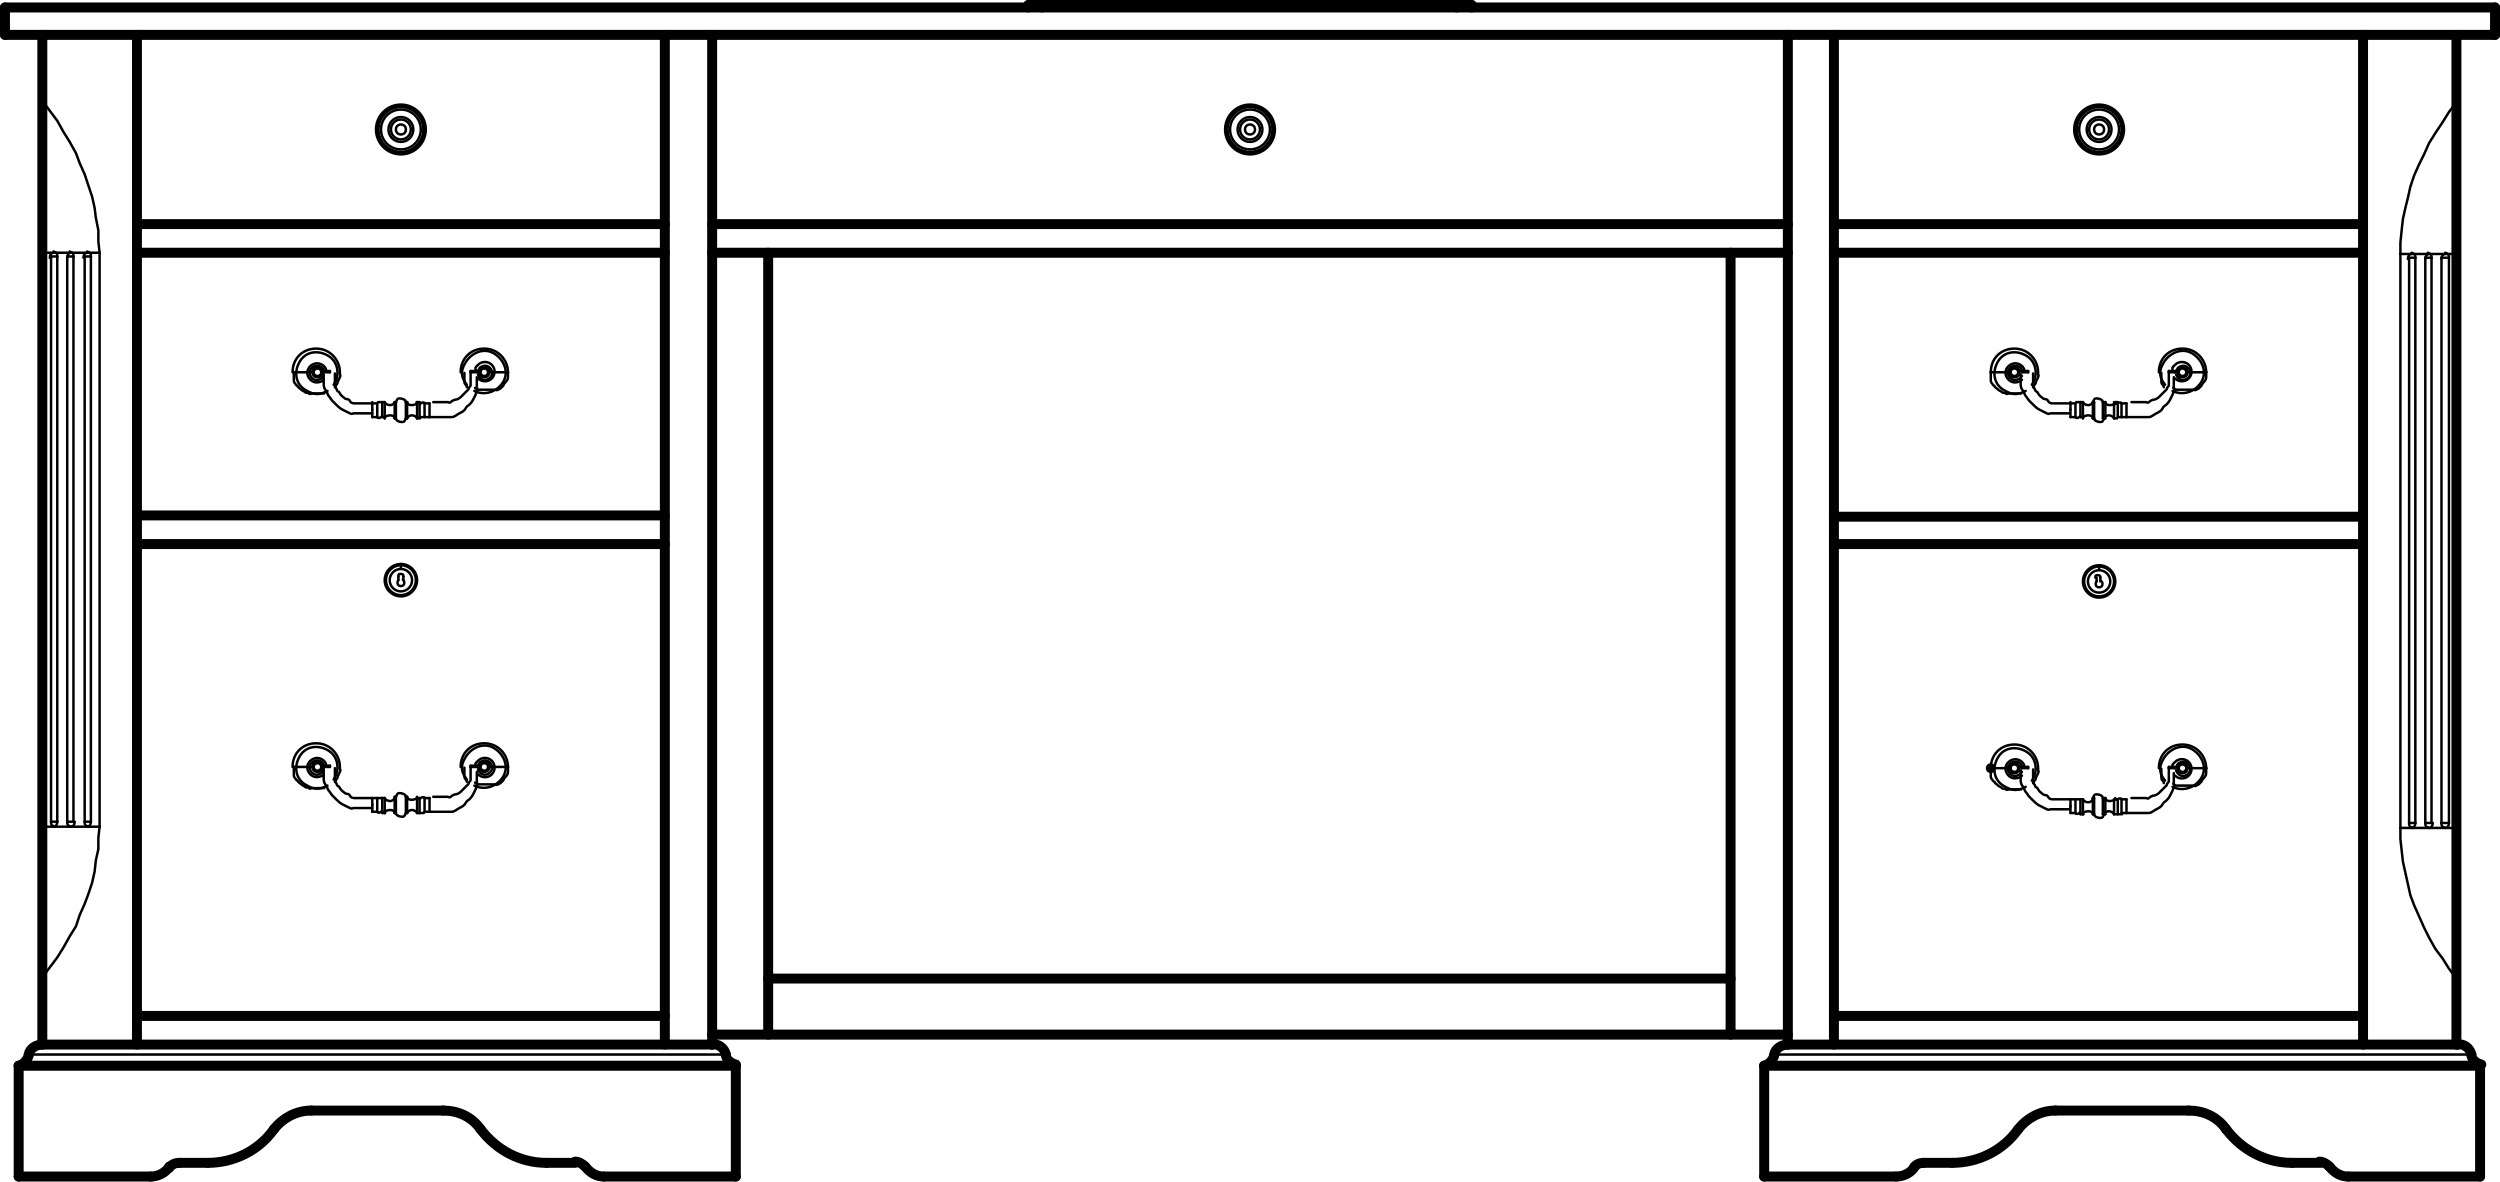 <?xml version="1.0" encoding="UTF-8"?>
<svg id="_x30_" xmlns="http://www.w3.org/2000/svg" version="1.1" viewBox="0 0 200.8 94.9">
  <!-- Generator: Adobe Illustrator 29.7.1, SVG Export Plug-In . SVG Version: 2.1.1 Build 8)  -->
  <defs>
    <style>
      .st0 {
        stroke-width: .8px;
      }

      .st0, .st1 {
        stroke-linecap: round;
        stroke-linejoin: round;
      }

      .st0, .st1, .st2 {
        fill: none;
        stroke: #000;
      }

      .st1, .st2 {
        stroke-width: .2px;
      }

      .st2 {
        stroke-miterlimit: 10;
      }
    </style>
  </defs>
  <g id="SPLINE">
    <path class="st1" d="M29.9,64.1c-.2,0-.3,0-.5,0s-.3,0-.4,0-.2,0-.3,0-.2,0-.2,0c-.1,0-.3,0-.4-.2s-.3-.1-.4-.2-.3-.2-.4-.4-.1-.1-.2-.2,0-.1-.1-.2,0-.1-.1-.2,0-.1,0-.2,0-.1,0-.2,0-.2,0-.3,0-.2,0-.3"/>
  </g>
  <g id="SPLINE1" data-name="SPLINE">
    <path class="st1" d="M26,61.8c0,0,0,.2,0,.3s0,.2,0,.3,0,.2,0,.2c0,.2.1.4.2.5s.1.3.2.4.2.3.3.4.2.2.3.3.3.3.5.4.4.2.6.3.2,0,.3,0,.3,0,.4,0,.3,0,.5,0,.4,0,.6,0"/>
  </g>
  <g id="SPLINE2" data-name="SPLINE">
    <path class="st1" d="M34.5,65.2c.2,0,.4,0,.6,0s.3,0,.5,0,.3,0,.4,0,.2,0,.3,0c.2,0,.4-.2.6-.3s.4-.2.5-.4.2-.2.3-.3.2-.2.3-.4.1-.2.2-.4,0-.2.1-.3,0-.2,0-.3,0-.2,0-.2,0-.2,0-.3,0-.2,0-.3"/>
  </g>
  <g id="SPLINE3" data-name="SPLINE">
    <path class="st1" d="M37.8,61.6c0,.1,0,.2,0,.3s0,.2,0,.3,0,.1,0,.2,0,.1,0,.2,0,.1-.1.2,0,.1-.1.2-.1.1-.2.2c-.1.1-.3.3-.4.4s-.3.2-.4.2-.3.1-.4.2-.2,0-.2,0-.2,0-.3,0-.3,0-.4,0-.3,0-.5,0"/>
  </g>
  <g id="SPLINE4" data-name="SPLINE">
    <path class="st1" d="M29.9,32.4c-.2,0-.3,0-.5,0s-.3,0-.4,0-.2,0-.3,0-.2,0-.2,0c-.1,0-.3,0-.4-.2s-.3-.1-.4-.2-.3-.2-.4-.4-.1-.1-.2-.2,0-.1-.1-.2,0-.1-.1-.2,0-.1,0-.2,0-.1,0-.2,0-.2,0-.3,0-.2,0-.3"/>
  </g>
  <g id="SPLINE5" data-name="SPLINE">
    <path class="st1" d="M26,30.1c0,0,0,.2,0,.3s0,.2,0,.3,0,.2,0,.2c0,.2.1.4.2.5s.1.3.2.4.2.3.3.4.2.2.3.3.3.3.5.4.4.2.6.3.2,0,.3,0,.3,0,.4,0,.3,0,.5,0,.4,0,.6,0"/>
  </g>
  <g id="SPLINE6" data-name="SPLINE">
    <path class="st1" d="M34.5,33.5c.2,0,.4,0,.6,0s.3,0,.5,0,.3,0,.4,0,.2,0,.3,0c.2,0,.4-.2.6-.3s.4-.2.5-.4.2-.2.3-.3.2-.2.3-.4.1-.2.2-.4,0-.2.1-.3,0-.2,0-.3,0-.2,0-.2,0-.2,0-.3,0-.2,0-.3"/>
  </g>
  <g id="SPLINE7" data-name="SPLINE">
    <path class="st1" d="M37.8,29.9c0,.1,0,.2,0,.3s0,.2,0,.3,0,.1,0,.2,0,.1,0,.2,0,.1-.1.2,0,.1-.1.2-.1.1-.2.2c-.1.1-.3.3-.4.4s-.3.2-.4.2-.3.1-.4.2-.2,0-.2,0-.2,0-.3,0-.3,0-.4,0-.3,0-.5,0"/>
  </g>
  <g id="SPLINE8" data-name="SPLINE">
    <path class="st1" d="M166.3,32.4c-.2,0-.3,0-.5,0s-.3,0-.4,0-.2,0-.3,0-.2,0-.2,0c-.1,0-.3,0-.4-.2s-.3-.1-.4-.2-.3-.2-.4-.4-.1-.1-.2-.2,0-.1-.1-.2,0-.1-.1-.2,0-.1,0-.2,0-.1,0-.2,0-.2,0-.3,0-.2,0-.3"/>
  </g>
  <g id="SPLINE9" data-name="SPLINE">
    <path class="st1" d="M162.3,30.1c0,0,0,.2,0,.3s0,.2,0,.3,0,.2,0,.2c0,.2.1.4.2.5s.1.3.2.4.2.3.3.4.2.2.3.3.3.3.5.4.4.2.6.3.2,0,.3,0,.3,0,.4,0,.3,0,.5,0,.4,0,.6,0"/>
  </g>
  <g id="SPLINE10" data-name="SPLINE">
    <path class="st1" d="M170.8,33.5c.2,0,.4,0,.6,0s.3,0,.5,0,.3,0,.4,0,.2,0,.3,0c.2,0,.4-.2.6-.3s.4-.2.5-.4.2-.2.3-.3.2-.2.3-.4.1-.2.2-.4,0-.2.1-.3,0-.2,0-.3,0-.2,0-.2,0-.2,0-.3,0-.2,0-.3"/>
  </g>
  <g id="SPLINE11" data-name="SPLINE">
    <path class="st1" d="M174.2,29.9c0,.1,0,.2,0,.3s0,.2,0,.3,0,.1,0,.2,0,.1,0,.2,0,.1-.1.2,0,.1-.1.2-.1.1-.2.2c-.1.1-.3.3-.4.4s-.3.2-.4.2-.3.1-.4.2-.2,0-.2,0-.2,0-.3,0-.3,0-.4,0-.3,0-.5,0"/>
  </g>
  <g id="SPLINE12" data-name="SPLINE">
    <path class="st1" d="M166.3,64.2c-.2,0-.3,0-.5,0s-.3,0-.4,0-.2,0-.3,0-.2,0-.2,0c-.1,0-.3,0-.4-.2s-.3-.1-.4-.2-.3-.2-.4-.4-.1-.1-.2-.2,0-.1-.1-.2,0-.1-.1-.2,0-.1,0-.2,0-.1,0-.2,0-.2,0-.3,0-.2,0-.3"/>
  </g>
  <g id="SPLINE13" data-name="SPLINE">
    <path class="st1" d="M162.3,61.9c0,0,0,.2,0,.3s0,.2,0,.3,0,.2,0,.2c0,.2.1.4.2.5s.1.3.2.4.2.3.3.4.2.2.3.3.3.3.5.4.4.2.6.3.2,0,.3,0,.3,0,.4,0,.3,0,.5,0,.4,0,.6,0"/>
  </g>
  <g id="SPLINE14" data-name="SPLINE">
    <path class="st1" d="M170.8,65.3c.2,0,.4,0,.6,0s.3,0,.5,0,.3,0,.4,0,.2,0,.3,0c.2,0,.4-.2.6-.3s.4-.2.5-.4.2-.2.3-.3.2-.2.3-.4.1-.2.2-.4,0-.2.1-.3,0-.2,0-.3,0-.2,0-.2,0-.2,0-.3,0-.2,0-.3"/>
  </g>
  <g id="SPLINE15" data-name="SPLINE">
    <path class="st1" d="M174.2,61.7c0,.1,0,.2,0,.3s0,.2,0,.3,0,.1,0,.2,0,.1,0,.2,0,.1-.1.2,0,.1-.1.2-.1.1-.2.2c-.1.1-.3.3-.4.4s-.3.2-.4.2-.3.1-.4.2-.2,0-.2,0-.2,0-.3,0-.3,0-.4,0-.3,0-.5,0"/>
  </g>
  <g id="CIRCLE">
    <circle class="st1" cx="100.4" cy="10.4" r="1"/>
  </g>
  <g id="CIRCLE1" data-name="CIRCLE">
    <circle class="st1" cx="100.4" cy="10.4" r="1.6"/>
  </g>
  <g id="CIRCLE2" data-name="CIRCLE">
    <circle class="st1" cx="100.4" cy="10.4" r="2"/>
  </g>
  <g id="CIRCLE3" data-name="CIRCLE">
    <circle class="st1" cx="168.6" cy="10.4" r="1"/>
  </g>
  <g id="CIRCLE4" data-name="CIRCLE">
    <circle class="st1" cx="168.6" cy="10.4" r="1.6"/>
  </g>
  <g id="CIRCLE5" data-name="CIRCLE">
    <circle class="st1" cx="168.6" cy="10.4" r="2"/>
  </g>
  <g id="CIRCLE6" data-name="CIRCLE">
    <circle class="st2" cx="32.2" cy="10.4" r="1"/>
  </g>
  <g id="CIRCLE7" data-name="CIRCLE">
    <circle class="st2" cx="32.2" cy="10.4" r="1.6"/>
  </g>
  <g id="CIRCLE8" data-name="CIRCLE">
    <circle class="st2" cx="32.2" cy="10.4" r="2"/>
  </g>
  <g id="LWPOLYLINE">
    <polyline class="st1" points="3.4 78.5 4 77.7 4.6 76.9 5.1 76.1 5.6 75.2 6.1 74.4 6.4 73.5 6.8 72.6 7.1 71.8 7.4 70.9 7.6 70 7.7 69.1 7.9 68.2 7.9 67.3 8 66.4"/>
  </g>
  <g id="LWPOLYLINE1" data-name="LWPOLYLINE">
    <polyline class="st1" points="8 20.3 7.9 19.4 7.9 18.5 7.7 17.5 7.6 16.7 7.4 15.8 7.1 14.9 6.8 14 6.4 13.1 6.1 12.3 5.6 11.4 5.1 10.6 4.6 9.7 4 8.9 3.4 8.1"/>
  </g>
  <g id="CIRCLE9" data-name="CIRCLE">
    <circle class="st1" cx="32.2" cy="46.6" r="1.2"/>
  </g>
  <g id="CIRCLE10" data-name="CIRCLE">
    <circle class="st1" cx="32.2" cy="46.6" r=".9"/>
  </g>
  <g id="CIRCLE11" data-name="CIRCLE">
    <circle class="st1" cx="32.2" cy="46.6" r="1.3"/>
  </g>
  <g id="CIRCLE12" data-name="CIRCLE">
    <circle class="st1" cx="168.6" cy="46.7" r="1.2"/>
  </g>
  <g id="CIRCLE13" data-name="CIRCLE">
    <circle class="st1" cx="168.6" cy="46.7" r=".9"/>
  </g>
  <g id="CIRCLE14" data-name="CIRCLE">
    <circle class="st1" cx="168.6" cy="46.7" r="1.3"/>
  </g>
  <g id="SPLINE16" data-name="SPLINE">
    <path class="st1" d="M29.9,64.7v-.4h0c0-.2,0-.2,0-.2h0"/>
  </g>
  <g id="SPLINE17" data-name="SPLINE">
    <path class="st1" d="M29.9,65.2h0v-.6"/>
  </g>
  <g id="SPLINE18" data-name="SPLINE">
    <path class="st1" d="M26.5,61.6h0s0,0,0,0h-.5"/>
  </g>
  <g id="SPLINE19" data-name="SPLINE">
    <path class="st1" d="M26,61.8s0,0,0,0c0,0,0,0,0,0s0,0,0,0,0,0,0,0,0,0,0,0,0,0,0,0"/>
  </g>
  <g id="SPLINE20" data-name="SPLINE">
    <path class="st1" d="M38.4,61.6s0,0,0,0,0,0,0,0,0,0,0,0,0,0,0,0,0,0,0,0"/>
  </g>
  <g id="SPLINE21" data-name="SPLINE">
    <path class="st1" d="M38.4,61.6s0,0,0,0,0,0,0,0,0,0,0,0,0,0,0,0,0,0,0,0"/>
  </g>
  <g id="SPLINE22" data-name="SPLINE">
    <path class="st1" d="M26,61.6s0,0,0,0c0,0,0,0,0,0s0,0,0,0,0,0,0,0,0,0,0,0,0,0,0,0"/>
  </g>
  <g id="CIRCLE15" data-name="CIRCLE">
    <circle class="st1" cx="38.9" cy="61.6" r=".3"/>
  </g>
  <g id="CIRCLE16" data-name="CIRCLE">
    <circle class="st1" cx="38.9" cy="61.6" r=".4"/>
  </g>
  <g id="SPLINE23" data-name="SPLINE">
    <polyline class="st1" points="40.8 61.6 40.8 61.6 40.8 61.6 40.8 61.6 40.8 61.6 40.8 61.6"/>
  </g>
  <g id="SPLINE24" data-name="SPLINE">
    <path class="st1" d="M40.8,61.6s0,0,0,0c0,0,0,0,0,0,0,0,0,0,0,0,0,0,0,0,0,0,0,0,0,0,0,0,0,0,0,0,0,0,0,0,0,0,0,.1,0,0,0,.2,0,.2,0,.2,0,.3-.2.5s-.1.2-.2.3-.1.1-.2.2,0,0-.2.1,0,0-.1,0,0,0-.1,0,0,0-.1,0,0,0,0,0c0,0-.2,0-.3,0s-.2,0-.3,0-.2,0-.3,0-.2,0-.3,0-.2,0-.3-.1,0,0,0,0"/>
  </g>
  <g id="SPLINE25" data-name="SPLINE">
    <path class="st1" d="M37.5,62.8c0,0,0-.1-.1-.2s-.1-.2-.1-.3,0-.2,0-.3,0-.2,0-.3,0,0,0,0,0,0,0,0,0,0,0,0,0,0,0,0h0"/>
  </g>
  <g id="SPLINE26" data-name="SPLINE">
    <path class="st1" d="M29.9,32.9v-.4h0c0-.2,0-.2,0-.2h0"/>
  </g>
  <g id="SPLINE27" data-name="SPLINE">
    <path class="st1" d="M29.9,33.5h0v-.6"/>
  </g>
  <g id="SPLINE28" data-name="SPLINE">
    <path class="st1" d="M26.5,29.9h0s0,0,0,0h-.5"/>
  </g>
  <g id="SPLINE29" data-name="SPLINE">
    <path class="st1" d="M26,30.1s0,0,0,0c0,0,0,0,0,0s0,0,0,0,0,0,0,0,0,0,0,0,0,0,0,0"/>
  </g>
  <g id="SPLINE30" data-name="SPLINE">
    <path class="st1" d="M38.4,29.9s0,0,0,0,0,0,0,0,0,0,0,0,0,0,0,0,0,0,0,0"/>
  </g>
  <g id="SPLINE31" data-name="SPLINE">
    <path class="st1" d="M26,29.9s0,0,0,0c0,0,0,0,0,0s0,0,0,0,0,0,0,0,0,0,0,0,0,0,0,0"/>
  </g>
  <g id="SPLINE32" data-name="SPLINE">
    <path class="st1" d="M38.4,29.9s0,0,0,0,0,0,0,0,0,0,0,0,0,0,0,0,0,0,0,0"/>
  </g>
  <g id="CIRCLE17" data-name="CIRCLE">
    <circle class="st1" cx="38.9" cy="29.9" r=".4"/>
  </g>
  <g id="CIRCLE18" data-name="CIRCLE">
    <circle class="st1" cx="38.9" cy="29.9" r=".3"/>
  </g>
  <g id="SPLINE33" data-name="SPLINE">
    <polyline class="st1" points="40.8 29.9 40.8 29.9 40.8 29.9 40.8 29.9 40.8 29.9 40.8 29.9"/>
  </g>
  <g id="SPLINE34" data-name="SPLINE">
    <path class="st1" d="M40.8,29.9s0,0,0,0c0,0,0,0,0,0,0,0,0,0,0,0,0,0,0,0,0,0,0,0,0,0,0,0,0,0,0,0,0,0,0,0,0,0,0,.1,0,0,0,.2,0,.2,0,.2,0,.3-.2.5s-.1.2-.2.3-.1.1-.2.2,0,0-.2.1,0,0-.1,0,0,0-.1,0,0,0-.1,0,0,0,0,0c0,0-.2,0-.3,0s-.2,0-.3,0-.2,0-.3,0-.2,0-.3,0-.2,0-.3-.1,0,0,0,0"/>
  </g>
  <g id="SPLINE35" data-name="SPLINE">
    <path class="st1" d="M37.5,31.1c0,0,0-.1-.1-.2s-.1-.2-.1-.3,0-.2,0-.3,0-.2,0-.3,0,0,0,0,0,0,0,0,0,0,0,0,0,0,0,0h0"/>
  </g>
  <g id="SPLINE36" data-name="SPLINE">
    <path class="st1" d="M166.3,32.9v-.4h0c0-.2,0-.2,0-.2h0"/>
  </g>
  <g id="SPLINE37" data-name="SPLINE">
    <path class="st1" d="M166.3,33.5h0v-.6"/>
  </g>
  <g id="SPLINE38" data-name="SPLINE">
    <path class="st1" d="M162.9,29.9h0s0,0,0,0h-.5"/>
  </g>
  <g id="SPLINE39" data-name="SPLINE">
    <path class="st1" d="M162.3,30.1s0,0,0,0c0,0,0,0,0,0s0,0,0,0,0,0,0,0,0,0,0,0,0,0,0,0"/>
  </g>
  <g id="SPLINE40" data-name="SPLINE">
    <path class="st1" d="M174.7,29.9s0,0,0,0,0,0,0,0,0,0,0,0,0,0,0,0,0,0,0,0"/>
  </g>
  <g id="SPLINE41" data-name="SPLINE">
    <path class="st1" d="M174.7,29.9s0,0,0,0,0,0,0,0,0,0,0,0,0,0,0,0,0,0,0,0"/>
  </g>
  <g id="SPLINE42" data-name="SPLINE">
    <path class="st1" d="M162.4,29.9s0,0,0,0c0,0,0,0,0,0s0,0,0,0,0,0,0,0,0,0,0,0,0,0,0,0"/>
  </g>
  <g id="CIRCLE19" data-name="CIRCLE">
    <circle class="st1" cx="175.3" cy="29.9" r=".3"/>
  </g>
  <g id="CIRCLE20" data-name="CIRCLE">
    <circle class="st1" cx="175.3" cy="29.9" r=".4"/>
  </g>
  <g id="SPLINE43" data-name="SPLINE">
    <polyline class="st1" points="177.2 29.9 177.2 29.9 177.2 29.9 177.2 29.9 177.2 29.9 177.2 29.9"/>
  </g>
  <g id="SPLINE44" data-name="SPLINE">
    <path class="st1" d="M177.2,29.9s0,0,0,0c0,0,0,0,0,0,0,0,0,0,0,0,0,0,0,0,0,0,0,0,0,0,0,0,0,0,0,0,0,0,0,0,0,0,0,.1,0,0,0,.2,0,.2,0,.2,0,.3-.2.5s-.1.2-.2.3-.1.1-.2.2,0,0-.2.1,0,0-.1,0,0,0-.1,0,0,0-.1,0,0,0,0,0c0,0-.2,0-.3,0s-.2,0-.3,0-.2,0-.3,0-.2,0-.3,0-.2,0-.3-.1,0,0,0,0"/>
  </g>
  <g id="SPLINE45" data-name="SPLINE">
    <path class="st1" d="M173.8,31.1c0,0,0-.1-.1-.2s-.1-.2-.1-.3,0-.2,0-.3,0-.2,0-.3,0,0,0,0,0,0,0,0,0,0,0,0,0,0,0,0h0"/>
  </g>
  <g id="SPLINE46" data-name="SPLINE">
    <path class="st1" d="M166.3,64.8v-.4h0c0-.2,0-.2,0-.2h0"/>
  </g>
  <g id="SPLINE47" data-name="SPLINE">
    <path class="st1" d="M166.3,65.3h0v-.6"/>
  </g>
  <g id="SPLINE48" data-name="SPLINE">
    <path class="st1" d="M162.9,61.7h0s0,0,0,0h-.5"/>
  </g>
  <g id="SPLINE49" data-name="SPLINE">
    <path class="st1" d="M162.3,61.9s0,0,0,0c0,0,0,0,0,0s0,0,0,0,0,0,0,0,0,0,0,0,0,0,0,0"/>
  </g>
  <g id="SPLINE50" data-name="SPLINE">
    <path class="st1" d="M174.7,61.7s0,0,0,0,0,0,0,0,0,0,0,0,0,0,0,0,0,0,0,0"/>
  </g>
  <g id="SPLINE51" data-name="SPLINE">
    <path class="st1" d="M162.4,61.7s0,0,0,0c0,0,0,0,0,0s0,0,0,0,0,0,0,0,0,0,0,0,0,0,0,0"/>
  </g>
  <g id="SPLINE52" data-name="SPLINE">
    <path class="st1" d="M174.7,61.7s0,0,0,0,0,0,0,0,0,0,0,0,0,0,0,0,0,0,0,0"/>
  </g>
  <g id="CIRCLE21" data-name="CIRCLE">
    <circle class="st1" cx="175.3" cy="61.7" r=".4"/>
  </g>
  <g id="CIRCLE22" data-name="CIRCLE">
    <circle class="st1" cx="175.3" cy="61.7" r=".3"/>
  </g>
  <g id="SPLINE53" data-name="SPLINE">
    <polyline class="st1" points="177.2 61.7 177.2 61.7 177.2 61.7 177.2 61.7 177.2 61.7 177.2 61.7"/>
  </g>
  <g id="SPLINE54" data-name="SPLINE">
    <path class="st1" d="M177.2,61.7s0,0,0,0c0,0,0,0,0,0,0,0,0,0,0,0,0,0,0,0,0,0,0,0,0,0,0,0,0,0,0,0,0,0,0,0,0,0,0,.1,0,0,0,.2,0,.2,0,.2,0,.3-.2.5s-.1.2-.2.3-.1.1-.2.2,0,0-.2.1,0,0-.1,0,0,0-.1,0,0,0-.1,0,0,0,0,0c0,0-.2,0-.3,0s-.2,0-.3,0-.2,0-.3,0-.2,0-.3,0-.2,0-.3-.1,0,0,0,0"/>
  </g>
  <g id="SPLINE55" data-name="SPLINE">
    <path class="st1" d="M173.8,62.9c0,0,0-.1-.1-.2s-.1-.2-.1-.3,0-.2,0-.3,0-.2,0-.3,0,0,0,0,0,0,0,0,0,0,0,0,0,0,0,0h0"/>
  </g>
  <g id="CIRCLE23" data-name="CIRCLE">
    <circle class="st1" cx="161.8" cy="61.7" r=".4"/>
  </g>
  <g id="CIRCLE24" data-name="CIRCLE">
    <circle class="st1" cx="161.8" cy="61.7" r=".3"/>
  </g>
  <g id="SPLINE56" data-name="SPLINE">
    <path class="st1" d="M159.9,61.7s0,0,0,0c0,0,0,0,0,0,0,0,0,0,0,0,0,.1,0,.2,0,.3s0,.2,0,.3,0,.2.1.3,0,.1.2.2c0,.1.2.2.3.3s.2.1.3.2.2,0,.3.1.2,0,.3,0,.2,0,.3,0,.2,0,.3,0,.2,0,.3,0,0,0,0,0,0,0,0,0"/>
  </g>
  <g id="SPLINE57" data-name="SPLINE">
    <path class="st1" d="M163.3,62.9s0,0,0,0c0,0,.1-.2.2-.3,0-.1.1-.3.2-.5s0-.2,0-.2,0,0,0-.1,0,0,0,0,0,0,0,0,0,0,0,0,0,0,0,0,0,0,0,0,0,0,0,0h0s0,0,0,0h0"/>
  </g>
  <g id="SPLINE58" data-name="SPLINE">
    <polyline class="st0" points="159.9 61.7 159.9 61.7 159.9 61.7 159.9 61.7 159.9 61.7 159.9 61.7"/>
  </g>
  <g id="CIRCLE25" data-name="CIRCLE">
    <circle class="st1" cx="25.5" cy="29.9" r=".3"/>
  </g>
  <g id="CIRCLE26" data-name="CIRCLE">
    <circle class="st1" cx="25.5" cy="29.9" r=".4"/>
  </g>
  <g id="SPLINE59" data-name="SPLINE">
    <path class="st1" d="M23.6,29.9s0,0,0,0c0,0,0,0,0,0,0,0,0,0,0,0,0,.1,0,.2,0,.3s0,.2,0,.3,0,.2.1.3,0,.1.2.2c0,.1.2.2.3.3s.2.1.3.2.2,0,.3.1.2,0,.3,0,.2,0,.3,0,.2,0,.3,0,.2,0,.3,0,0,0,0,0,0,0,0,0"/>
  </g>
  <g id="SPLINE60" data-name="SPLINE">
    <path class="st1" d="M26.9,31.1s0,0,0,0c0,0,.1-.2.2-.3,0-.1.1-.3.2-.5s0-.2,0-.2,0,0,0-.1,0,0,0,0,0,0,0,0,0,0,0,0,0,0,0,0,0,0,0,0,0,0,0,0h0s0,0,0,0h0"/>
  </g>
  <g id="SPLINE61" data-name="SPLINE">
    <polyline class="st1" points="23.6 29.9 23.6 29.9 23.6 29.9 23.6 29.9 23.6 29.9 23.6 29.9"/>
  </g>
  <g id="CIRCLE27" data-name="CIRCLE">
    <circle class="st1" cx="161.8" cy="29.9" r=".4"/>
  </g>
  <g id="CIRCLE28" data-name="CIRCLE">
    <circle class="st1" cx="161.8" cy="29.9" r=".3"/>
  </g>
  <g id="SPLINE62" data-name="SPLINE">
    <path class="st1" d="M159.9,29.9s0,0,0,0c0,0,0,0,0,0,0,0,0,0,0,0,0,.1,0,.2,0,.3s0,.2,0,.3,0,.2.1.3,0,.1.2.2c0,.1.2.2.3.3s.2.1.3.2.2,0,.3.1.2,0,.3,0,.2,0,.3,0,.2,0,.3,0,.2,0,.3,0,0,0,0,0,0,0,0,0"/>
  </g>
  <g id="SPLINE63" data-name="SPLINE">
    <path class="st1" d="M163.3,31.1s0,0,0,0c0,0,.1-.2.2-.3,0-.1.1-.3.2-.5s0-.2,0-.2,0,0,0-.1,0,0,0,0,0,0,0,0,0,0,0,0,0,0,0,0,0,0,0,0,0,0,0,0h0s0,0,0,0h0"/>
  </g>
  <g id="SPLINE64" data-name="SPLINE">
    <polyline class="st1" points="159.9 29.9 159.9 29.9 159.9 29.9 159.9 29.9 159.9 29.9 159.9 29.9"/>
  </g>
  <g id="CIRCLE29" data-name="CIRCLE">
    <circle class="st1" cx="25.5" cy="61.6" r=".4"/>
  </g>
  <g id="CIRCLE30" data-name="CIRCLE">
    <circle class="st1" cx="25.5" cy="61.6" r=".3"/>
  </g>
  <g id="SPLINE65" data-name="SPLINE">
    <path class="st1" d="M23.6,61.6s0,0,0,0c0,0,0,0,0,0,0,0,0,0,0,0,0,.1,0,.2,0,.3s0,.2,0,.3,0,.2.1.3,0,.1.2.2c0,.1.2.2.3.3s.2.1.3.2.2,0,.3.1.2,0,.3,0,.2,0,.3,0,.2,0,.3,0,.2,0,.3,0,0,0,0,0,0,0,0,0"/>
  </g>
  <g id="SPLINE66" data-name="SPLINE">
    <path class="st1" d="M26.9,62.8s0,0,0,0c0,0,.1-.2.2-.3,0-.1.1-.3.2-.5s0-.2,0-.2,0,0,0-.1,0,0,0,0,0,0,0,0,0,0,0,0,0,0,0,0,0,0,0,0,0,0,0,0h0s0,0,0,0h0"/>
  </g>
  <g id="SPLINE67" data-name="SPLINE">
    <polyline class="st1" points="23.6 61.6 23.6 61.6 23.6 61.6 23.6 61.6 23.6 61.6 23.6 61.6"/>
  </g>
  <g id="LWPOLYLINE2" data-name="LWPOLYLINE">
    <polyline class="st1" points="192.8 66.5 192.8 67.4 192.9 68.3 193 69.2 193.2 70.1 193.4 71 193.6 71.9 193.9 72.7 194.3 73.6 194.7 74.5 195.1 75.3 195.6 76.2 196.2 77 196.7 77.8 197.3 78.6"/>
  </g>
  <g id="LWPOLYLINE3" data-name="LWPOLYLINE">
    <polyline class="st1" points="197.3 8.2 196.7 9 196.2 9.8 195.6 10.7 195.1 11.5 194.7 12.4 194.3 13.2 193.9 14.1 193.6 15 193.4 15.9 193.2 16.7 193 17.6 192.9 18.5 192.8 19.5 192.8 20.4"/>
  </g>
  <g id="CIRCLE31" data-name="CIRCLE">
    <circle class="st1" cx="100.4" cy="10.4" r=".4"/>
  </g>
  <g id="CIRCLE32" data-name="CIRCLE">
    <circle class="st1" cx="100.4" cy="10.4" r=".8"/>
  </g>
  <g id="CIRCLE33" data-name="CIRCLE">
    <circle class="st1" cx="100.4" cy="10.4" r="1.8"/>
  </g>
  <g id="CIRCLE34" data-name="CIRCLE">
    <circle class="st1" cx="100.4" cy="10.4" r="1.9"/>
  </g>
  <g id="CIRCLE35" data-name="CIRCLE">
    <circle class="st1" cx="168.6" cy="10.4" r=".8"/>
  </g>
  <g id="CIRCLE36" data-name="CIRCLE">
    <circle class="st1" cx="168.6" cy="10.4" r=".4"/>
  </g>
  <g id="CIRCLE37" data-name="CIRCLE">
    <circle class="st1" cx="168.6" cy="10.4" r="1.8"/>
  </g>
  <g id="CIRCLE38" data-name="CIRCLE">
    <circle class="st1" cx="168.6" cy="10.4" r="1.9"/>
  </g>
  <g id="CIRCLE39" data-name="CIRCLE">
    <circle class="st2" cx="32.2" cy="10.4" r=".4"/>
  </g>
  <g id="CIRCLE40" data-name="CIRCLE">
    <circle class="st2" cx="32.2" cy="10.4" r=".8"/>
  </g>
  <g id="CIRCLE41" data-name="CIRCLE">
    <circle class="st2" cx="32.2" cy="10.4" r="1.8"/>
  </g>
  <g id="CIRCLE42" data-name="CIRCLE">
    <circle class="st2" cx="32.2" cy="10.4" r="1.9"/>
  </g>
  <g id="LINE">
    <line class="st1" x1="31.7" y1="65.3" x2="31.8" y2="65.3"/>
  </g>
  <g id="LINE1" data-name="LINE">
    <line class="st1" x1="31.8" y1="64" x2="31.7" y2="64"/>
  </g>
  <g id="LINE2" data-name="LINE">
    <line class="st1" x1="32.6" y1="65.3" x2="32.7" y2="65.3"/>
  </g>
  <g id="LINE3" data-name="LINE">
    <line class="st1" x1="32.7" y1="64" x2="32.6" y2="64"/>
  </g>
  <g id="LINE4" data-name="LINE">
    <line class="st1" x1="29.9" y1="65.2" x2="30.3" y2="65.2"/>
  </g>
  <g id="LINE5" data-name="LINE">
    <line class="st1" x1="30.3" y1="64.1" x2="29.9" y2="64.1"/>
  </g>
  <g id="LINE6" data-name="LINE">
    <line class="st1" x1="34.1" y1="65.2" x2="34.5" y2="65.2"/>
  </g>
  <g id="LINE7" data-name="LINE">
    <line class="st1" x1="34.5" y1="64.1" x2="34.1" y2="64.1"/>
  </g>
  <g id="LINE8" data-name="LINE">
    <line class="st1" x1="38.4" y1="61.5" x2="38.4" y2="61.5"/>
  </g>
  <g id="LINE9" data-name="LINE">
    <line class="st1" x1="37.8" y1="61.5" x2="37.8" y2="61.6"/>
  </g>
  <g id="LINE10" data-name="LINE">
    <line class="st1" x1="26.5" y1="61.6" x2="26.5" y2="61.5"/>
  </g>
  <g id="LINE11" data-name="LINE">
    <line class="st1" x1="26" y1="61.5" x2="26" y2="61.5"/>
  </g>
  <g id="LINE12" data-name="LINE">
    <line class="st1" x1="26" y1="61.5" x2="25.8" y2="61.5"/>
  </g>
  <g id="LINE13" data-name="LINE">
    <line class="st1" x1="25.8" y1="61.8" x2="26" y2="61.8"/>
  </g>
  <g id="LINE14" data-name="LINE">
    <line class="st1" x1="38.4" y1="61.8" x2="38.6" y2="61.8"/>
  </g>
  <g id="LINE15" data-name="LINE">
    <line class="st1" x1="38.6" y1="61.5" x2="38.4" y2="61.5"/>
  </g>
  <g id="LINE16" data-name="LINE">
    <line class="st1" x1="31.7" y1="33.6" x2="31.8" y2="33.6"/>
  </g>
  <g id="LINE17" data-name="LINE">
    <line class="st1" x1="31.8" y1="32.3" x2="31.7" y2="32.3"/>
  </g>
  <g id="LINE18" data-name="LINE">
    <line class="st1" x1="32.6" y1="33.6" x2="32.7" y2="33.6"/>
  </g>
  <g id="LINE19" data-name="LINE">
    <line class="st1" x1="32.7" y1="32.3" x2="32.6" y2="32.3"/>
  </g>
  <g id="LINE20" data-name="LINE">
    <line class="st1" x1="34.1" y1="33.5" x2="34.5" y2="33.5"/>
  </g>
  <g id="LINE21" data-name="LINE">
    <line class="st1" x1="34.5" y1="32.4" x2="34.1" y2="32.4"/>
  </g>
  <g id="LINE22" data-name="LINE">
    <line class="st1" x1="29.9" y1="33.5" x2="30.3" y2="33.5"/>
  </g>
  <g id="LINE23" data-name="LINE">
    <line class="st1" x1="30.3" y1="32.4" x2="29.9" y2="32.4"/>
  </g>
  <g id="LINE24" data-name="LINE">
    <line class="st1" x1="26.5" y1="29.9" x2="26.5" y2="29.8"/>
  </g>
  <g id="LINE25" data-name="LINE">
    <line class="st1" x1="26" y1="29.8" x2="26" y2="29.8"/>
  </g>
  <g id="LINE26" data-name="LINE">
    <line class="st1" x1="38.4" y1="29.8" x2="38.4" y2="29.8"/>
  </g>
  <g id="LINE27" data-name="LINE">
    <line class="st1" x1="37.8" y1="29.8" x2="37.8" y2="29.9"/>
  </g>
  <g id="LINE28" data-name="LINE">
    <line class="st1" x1="26" y1="29.8" x2="25.8" y2="29.8"/>
  </g>
  <g id="LINE29" data-name="LINE">
    <line class="st1" x1="25.8" y1="30.1" x2="26" y2="30.1"/>
  </g>
  <g id="LINE30" data-name="LINE">
    <line class="st1" x1="38.4" y1="30.1" x2="38.6" y2="30.1"/>
  </g>
  <g id="LINE31" data-name="LINE">
    <line class="st1" x1="38.6" y1="29.8" x2="38.4" y2="29.8"/>
  </g>
  <g id="LINE32" data-name="LINE">
    <line class="st1" x1="168.1" y1="33.6" x2="168.2" y2="33.6"/>
  </g>
  <g id="LINE33" data-name="LINE">
    <line class="st1" x1="168.2" y1="32.3" x2="168.1" y2="32.3"/>
  </g>
  <g id="LINE34" data-name="LINE">
    <line class="st1" x1="168.9" y1="33.6" x2="169.1" y2="33.6"/>
  </g>
  <g id="LINE35" data-name="LINE">
    <line class="st1" x1="169.1" y1="32.3" x2="168.9" y2="32.3"/>
  </g>
  <g id="LINE36" data-name="LINE">
    <line class="st1" x1="170.4" y1="33.5" x2="170.8" y2="33.5"/>
  </g>
  <g id="LINE37" data-name="LINE">
    <line class="st1" x1="170.8" y1="32.4" x2="170.4" y2="32.4"/>
  </g>
  <g id="LINE38" data-name="LINE">
    <line class="st1" x1="166.3" y1="33.5" x2="166.7" y2="33.5"/>
  </g>
  <g id="LINE39" data-name="LINE">
    <line class="st1" x1="166.7" y1="32.4" x2="166.3" y2="32.4"/>
  </g>
  <g id="LINE40" data-name="LINE">
    <line class="st1" x1="174.8" y1="29.8" x2="174.8" y2="29.8"/>
  </g>
  <g id="LINE41" data-name="LINE">
    <line class="st1" x1="174.2" y1="29.8" x2="174.2" y2="29.9"/>
  </g>
  <g id="LINE42" data-name="LINE">
    <line class="st1" x1="162.9" y1="29.9" x2="162.9" y2="29.8"/>
  </g>
  <g id="LINE43" data-name="LINE">
    <line class="st1" x1="162.3" y1="29.8" x2="162.3" y2="29.8"/>
  </g>
  <g id="LINE44" data-name="LINE">
    <line class="st1" x1="162.3" y1="29.8" x2="162.2" y2="29.8"/>
  </g>
  <g id="LINE45" data-name="LINE">
    <line class="st1" x1="162.2" y1="30.1" x2="162.3" y2="30.1"/>
  </g>
  <g id="LINE46" data-name="LINE">
    <line class="st1" x1="174.8" y1="30.1" x2="174.9" y2="30.1"/>
  </g>
  <g id="LINE47" data-name="LINE">
    <line class="st1" x1="174.9" y1="29.8" x2="174.8" y2="29.8"/>
  </g>
  <g id="LINE48" data-name="LINE">
    <line class="st1" x1="168.1" y1="65.4" x2="168.2" y2="65.4"/>
  </g>
  <g id="LINE49" data-name="LINE">
    <line class="st1" x1="168.2" y1="64.1" x2="168.1" y2="64.1"/>
  </g>
  <g id="LINE50" data-name="LINE">
    <line class="st1" x1="168.9" y1="65.4" x2="169.1" y2="65.4"/>
  </g>
  <g id="LINE51" data-name="LINE">
    <line class="st1" x1="169.1" y1="64.1" x2="168.9" y2="64.1"/>
  </g>
  <g id="LINE52" data-name="LINE">
    <line class="st1" x1="170.4" y1="65.3" x2="170.8" y2="65.3"/>
  </g>
  <g id="LINE53" data-name="LINE">
    <line class="st1" x1="170.8" y1="64.2" x2="170.4" y2="64.2"/>
  </g>
  <g id="LINE54" data-name="LINE">
    <line class="st1" x1="166.3" y1="65.3" x2="166.7" y2="65.3"/>
  </g>
  <g id="LINE55" data-name="LINE">
    <line class="st1" x1="166.7" y1="64.2" x2="166.3" y2="64.2"/>
  </g>
  <g id="LINE56" data-name="LINE">
    <line class="st1" x1="162.9" y1="61.7" x2="162.9" y2="61.6"/>
  </g>
  <g id="LINE57" data-name="LINE">
    <line class="st1" x1="162.3" y1="61.6" x2="162.3" y2="61.6"/>
  </g>
  <g id="LINE58" data-name="LINE">
    <line class="st1" x1="174.8" y1="61.6" x2="174.8" y2="61.6"/>
  </g>
  <g id="LINE59" data-name="LINE">
    <line class="st1" x1="174.2" y1="61.6" x2="174.2" y2="61.7"/>
  </g>
  <g id="LINE60" data-name="LINE">
    <line class="st1" x1="162.3" y1="61.6" x2="162.2" y2="61.6"/>
  </g>
  <g id="LINE61" data-name="LINE">
    <line class="st1" x1="162.2" y1="61.9" x2="162.3" y2="61.9"/>
  </g>
  <g id="LINE62" data-name="LINE">
    <line class="st1" x1="174.8" y1="61.9" x2="174.9" y2="61.9"/>
  </g>
  <g id="LINE63" data-name="LINE">
    <line class="st1" x1="174.9" y1="61.6" x2="174.8" y2="61.6"/>
  </g>
  <g id="LINE64" data-name="LINE">
    <line class="st0" x1="57.2" y1="83.9" x2="3.4" y2="83.9"/>
  </g>
  <g id="LINE65" data-name="LINE">
    <line class="st0" x1="197.4" y1="83.9" x2="143.5" y2="83.9"/>
  </g>
  <g id="LINE66" data-name="LINE">
    <line class="st0" x1="11" y1="2.8" x2="11" y2="83.9"/>
  </g>
  <g id="LINE67" data-name="LINE">
    <line class="st0" x1="3.4" y1="2.8" x2="3.4" y2="83.9"/>
  </g>
  <g id="LINE68" data-name="LINE">
    <line class="st1" x1="8" y1="66.4" x2="8" y2="20.3"/>
  </g>
  <g id="LINE69" data-name="LINE">
    <line class="st1" x1="3.4" y1="20.3" x2="8" y2="20.3"/>
  </g>
  <g id="LINE70" data-name="LINE">
    <line class="st1" x1="7.3" y1="66" x2="7.3" y2="20.6"/>
  </g>
  <g id="LINE71" data-name="LINE">
    <line class="st1" x1="3.4" y1="66.4" x2="8" y2="66.4"/>
  </g>
  <g id="LINE72" data-name="LINE">
    <line class="st1" x1="6.8" y1="66" x2="6.8" y2="20.6"/>
  </g>
  <g id="LINE73" data-name="LINE">
    <line class="st1" x1="5.9" y1="66" x2="5.9" y2="20.6"/>
  </g>
  <g id="LINE74" data-name="LINE">
    <line class="st1" x1="5.4" y1="66" x2="5.4" y2="20.6"/>
  </g>
  <g id="LINE75" data-name="LINE">
    <line class="st1" x1="4.6" y1="66" x2="4.6" y2="20.6"/>
  </g>
  <g id="LINE76" data-name="LINE">
    <line class="st1" x1="4.1" y1="66" x2="4.1" y2="20.6"/>
  </g>
  <g id="LINE77" data-name="LINE">
    <line class="st0" x1="11" y1="43.7" x2="53.4" y2="43.7"/>
  </g>
  <g id="LINE78" data-name="LINE">
    <line class="st0" x1="53.4" y1="41.4" x2="11" y2="41.4"/>
  </g>
  <g id="LINE79" data-name="LINE">
    <line class="st1" x1="32.2" y1="45.6" x2="32.2" y2="45.3"/>
  </g>
  <g id="LINE80" data-name="LINE">
    <line class="st1" x1="32.4" y1="46.6" x2="32.4" y2="46.3"/>
  </g>
  <g id="LINE81" data-name="LINE">
    <line class="st1" x1="32" y1="46.3" x2="32" y2="46.6"/>
  </g>
  <g id="LINE82" data-name="LINE">
    <line class="st1" x1="168.6" y1="45.7" x2="168.6" y2="45.4"/>
  </g>
  <g id="LINE83" data-name="LINE">
    <line class="st1" x1="168.4" y1="46.4" x2="168.4" y2="46.7"/>
  </g>
  <g id="LINE84" data-name="LINE">
    <line class="st1" x1="168.7" y1="46.7" x2="168.7" y2="46.4"/>
  </g>
  <g id="LINE85" data-name="LINE">
    <line class="st1" x1="32.6" y1="65.3" x2="32.6" y2="64"/>
  </g>
  <g id="LINE86" data-name="LINE">
    <line class="st1" x1="31.8" y1="65.3" x2="31.8" y2="64"/>
  </g>
  <g id="LINE87" data-name="LINE">
    <line class="st1" x1="33.7" y1="65.3" x2="33.7" y2="64.1"/>
  </g>
  <g id="LINE88" data-name="LINE">
    <line class="st1" x1="30.7" y1="65.3" x2="30.7" y2="64.1"/>
  </g>
  <g id="LINE89" data-name="LINE">
    <line class="st1" x1="34.1" y1="65.2" x2="34.1" y2="64.1"/>
  </g>
  <g id="LINE90" data-name="LINE">
    <line class="st1" x1="30.3" y1="65.2" x2="30.3" y2="64.1"/>
  </g>
  <g id="LINE91" data-name="LINE">
    <line class="st1" x1="31.7" y1="65.3" x2="31.7" y2="64"/>
  </g>
  <g id="LINE92" data-name="LINE">
    <line class="st1" x1="32.7" y1="65.3" x2="32.7" y2="64"/>
  </g>
  <g id="LINE93" data-name="LINE">
    <line class="st1" x1="37.8" y1="61.6" x2="38.4" y2="61.6"/>
  </g>
  <g id="LINE94" data-name="LINE">
    <line class="st1" x1="34.5" y1="64.1" x2="34.5" y2="65.2"/>
  </g>
  <g id="LINE95" data-name="LINE">
    <line class="st1" x1="37.8" y1="61.5" x2="38.4" y2="61.5"/>
  </g>
  <g id="LINE96" data-name="LINE">
    <line class="st1" x1="26.5" y1="61.5" x2="26" y2="61.5"/>
  </g>
  <g id="LINE97" data-name="LINE">
    <line class="st1" x1="40.8" y1="61.6" x2="39.2" y2="61.6"/>
  </g>
  <g id="LINE98" data-name="LINE">
    <line class="st1" x1="32.6" y1="33.6" x2="32.6" y2="32.3"/>
  </g>
  <g id="LINE99" data-name="LINE">
    <line class="st1" x1="31.8" y1="33.6" x2="31.8" y2="32.3"/>
  </g>
  <g id="LINE100" data-name="LINE">
    <line class="st1" x1="30.7" y1="33.5" x2="30.7" y2="32.3"/>
  </g>
  <g id="LINE101" data-name="LINE">
    <line class="st1" x1="33.7" y1="33.5" x2="33.7" y2="32.3"/>
  </g>
  <g id="LINE102" data-name="LINE">
    <line class="st1" x1="34.1" y1="33.5" x2="34.1" y2="32.4"/>
  </g>
  <g id="LINE103" data-name="LINE">
    <line class="st1" x1="30.3" y1="33.5" x2="30.3" y2="32.4"/>
  </g>
  <g id="LINE104" data-name="LINE">
    <line class="st1" x1="32.7" y1="33.6" x2="32.7" y2="32.3"/>
  </g>
  <g id="LINE105" data-name="LINE">
    <line class="st1" x1="31.7" y1="33.6" x2="31.7" y2="32.3"/>
  </g>
  <g id="LINE106" data-name="LINE">
    <line class="st1" x1="37.8" y1="29.9" x2="38.4" y2="29.9"/>
  </g>
  <g id="LINE107" data-name="LINE">
    <line class="st1" x1="34.5" y1="32.4" x2="34.5" y2="33.5"/>
  </g>
  <g id="LINE108" data-name="LINE">
    <line class="st1" x1="26.5" y1="29.8" x2="26" y2="29.8"/>
  </g>
  <g id="LINE109" data-name="LINE">
    <line class="st1" x1="37.8" y1="29.8" x2="38.4" y2="29.8"/>
  </g>
  <g id="LINE110" data-name="LINE">
    <line class="st1" x1="40.8" y1="29.9" x2="39.2" y2="29.9"/>
  </g>
  <g id="LINE111" data-name="LINE">
    <line class="st1" x1="168.9" y1="33.6" x2="168.9" y2="32.3"/>
  </g>
  <g id="LINE112" data-name="LINE">
    <line class="st1" x1="168.2" y1="33.6" x2="168.2" y2="32.3"/>
  </g>
  <g id="LINE113" data-name="LINE">
    <line class="st1" x1="170.1" y1="33.5" x2="170.1" y2="32.3"/>
  </g>
  <g id="LINE114" data-name="LINE">
    <line class="st1" x1="167.1" y1="33.5" x2="167.1" y2="32.3"/>
  </g>
  <g id="LINE115" data-name="LINE">
    <line class="st1" x1="170.4" y1="33.5" x2="170.4" y2="32.4"/>
  </g>
  <g id="LINE116" data-name="LINE">
    <line class="st1" x1="166.7" y1="33.5" x2="166.7" y2="32.4"/>
  </g>
  <g id="LINE117" data-name="LINE">
    <line class="st1" x1="168.1" y1="33.6" x2="168.1" y2="32.3"/>
  </g>
  <g id="LINE118" data-name="LINE">
    <line class="st1" x1="169.1" y1="33.6" x2="169.1" y2="32.3"/>
  </g>
  <g id="LINE119" data-name="LINE">
    <line class="st1" x1="174.2" y1="29.9" x2="174.7" y2="29.9"/>
  </g>
  <g id="LINE120" data-name="LINE">
    <line class="st1" x1="170.8" y1="32.4" x2="170.8" y2="33.5"/>
  </g>
  <g id="LINE121" data-name="LINE">
    <line class="st1" x1="174.2" y1="29.8" x2="174.8" y2="29.8"/>
  </g>
  <g id="LINE122" data-name="LINE">
    <line class="st1" x1="162.9" y1="29.8" x2="162.3" y2="29.8"/>
  </g>
  <g id="LINE123" data-name="LINE">
    <line class="st1" x1="177.2" y1="29.9" x2="175.6" y2="29.9"/>
  </g>
  <g id="LINE124" data-name="LINE">
    <line class="st1" x1="168.9" y1="65.4" x2="168.9" y2="64.1"/>
  </g>
  <g id="LINE125" data-name="LINE">
    <line class="st1" x1="168.2" y1="65.4" x2="168.2" y2="64.1"/>
  </g>
  <g id="LINE126" data-name="LINE">
    <line class="st1" x1="167.1" y1="65.4" x2="167.1" y2="64.2"/>
  </g>
  <g id="LINE127" data-name="LINE">
    <line class="st1" x1="170.1" y1="65.4" x2="170.1" y2="64.2"/>
  </g>
  <g id="LINE128" data-name="LINE">
    <line class="st1" x1="170.4" y1="65.3" x2="170.4" y2="64.2"/>
  </g>
  <g id="LINE129" data-name="LINE">
    <line class="st1" x1="166.7" y1="65.3" x2="166.7" y2="64.2"/>
  </g>
  <g id="LINE130" data-name="LINE">
    <line class="st1" x1="168.1" y1="65.4" x2="168.1" y2="64.1"/>
  </g>
  <g id="LINE131" data-name="LINE">
    <line class="st1" x1="169.1" y1="65.4" x2="169.1" y2="64.1"/>
  </g>
  <g id="LINE132" data-name="LINE">
    <line class="st1" x1="174.2" y1="61.7" x2="174.7" y2="61.7"/>
  </g>
  <g id="LINE133" data-name="LINE">
    <line class="st1" x1="170.8" y1="64.2" x2="170.8" y2="65.3"/>
  </g>
  <g id="LINE134" data-name="LINE">
    <line class="st1" x1="162.9" y1="61.6" x2="162.3" y2="61.6"/>
  </g>
  <g id="LINE135" data-name="LINE">
    <line class="st1" x1="174.2" y1="61.6" x2="174.8" y2="61.6"/>
  </g>
  <g id="LINE136" data-name="LINE">
    <line class="st1" x1="177.2" y1="61.7" x2="175.6" y2="61.7"/>
  </g>
  <g id="LINE137" data-name="LINE">
    <line class="st1" x1="161.5" y1="61.7" x2="159.9" y2="61.7"/>
  </g>
  <g id="LINE138" data-name="LINE">
    <line class="st1" x1="25.2" y1="29.9" x2="23.6" y2="29.9"/>
  </g>
  <g id="LINE139" data-name="LINE">
    <line class="st1" x1="161.5" y1="29.9" x2="159.9" y2="29.9"/>
  </g>
  <g id="LINE140" data-name="LINE">
    <line class="st1" x1="25.2" y1="61.6" x2="23.6" y2="61.6"/>
  </g>
  <g id="LINE141" data-name="LINE">
    <line class="st0" x1="11" y1="81.6" x2="53.4" y2="81.6"/>
  </g>
  <g id="LINE142" data-name="LINE">
    <line class="st0" x1="53.4" y1="83.9" x2="53.4" y2="2.8"/>
  </g>
  <g id="LINE143" data-name="LINE">
    <line class="st0" x1="147.3" y1="83.9" x2="147.3" y2="2.8"/>
  </g>
  <g id="LINE144" data-name="LINE">
    <line class="st0" x1="189.8" y1="83.9" x2="189.8" y2="2.8"/>
  </g>
  <g id="LINE145" data-name="LINE">
    <line class="st0" x1="189.8" y1="81.6" x2="147.3" y2="81.6"/>
  </g>
  <g id="LINE146" data-name="LINE">
    <line class="st0" x1="143.6" y1="2.8" x2="143.6" y2="83.9"/>
  </g>
  <g id="LINE147" data-name="LINE">
    <line class="st0" x1="57.2" y1="2.8" x2="57.2" y2="83.9"/>
  </g>
  <g id="LINE148" data-name="LINE">
    <line class="st0" x1="43.9" y1="93.4" x2="46.2" y2="93.4"/>
  </g>
  <g id="LINE149" data-name="LINE">
    <line class="st0" x1="25" y1="89.2" x2="35.6" y2="89.2"/>
  </g>
  <g id="LINE150" data-name="LINE">
    <line class="st0" x1="14.4" y1="93.4" x2="16.7" y2="93.4"/>
  </g>
  <g id="LINE151" data-name="LINE">
    <line class="st0" x1="1.5" y1="85.6" x2="1.5" y2="94.5"/>
  </g>
  <g id="LINE152" data-name="LINE">
    <line class="st0" x1="59.1" y1="85.6" x2="1.5" y2="85.6"/>
  </g>
  <g id="LINE153" data-name="LINE">
    <line class="st0" x1="59.1" y1="85.6" x2="59.1" y2="94.5"/>
  </g>
  <g id="LINE154" data-name="LINE">
    <line class="st0" x1="12.1" y1="94.5" x2="1.5" y2="94.5"/>
  </g>
  <g id="LINE155" data-name="LINE">
    <line class="st0" x1="59.1" y1="94.5" x2="48.5" y2="94.5"/>
  </g>
  <g id="LINE156" data-name="LINE">
    <line class="st1" x1="58.3" y1="84.7" x2="2.3" y2="84.7"/>
  </g>
  <g id="LINE157" data-name="LINE">
    <line class="st0" x1="184.1" y1="93.4" x2="186.4" y2="93.4"/>
  </g>
  <g id="LINE158" data-name="LINE">
    <line class="st0" x1="165.1" y1="89.2" x2="175.8" y2="89.2"/>
  </g>
  <g id="LINE159" data-name="LINE">
    <line class="st0" x1="154.5" y1="93.4" x2="156.8" y2="93.4"/>
  </g>
  <g id="LINE160" data-name="LINE">
    <line class="st0" x1="141.7" y1="85.6" x2="141.7" y2="94.5"/>
  </g>
  <g id="LINE161" data-name="LINE">
    <line class="st0" x1="199.2" y1="85.6" x2="141.7" y2="85.6"/>
  </g>
  <g id="LINE162" data-name="LINE">
    <line class="st0" x1="199.2" y1="85.6" x2="199.2" y2="94.5"/>
  </g>
  <g id="LINE163" data-name="LINE">
    <line class="st0" x1="199.2" y1="94.5" x2="188.6" y2="94.5"/>
  </g>
  <g id="LINE164" data-name="LINE">
    <line class="st0" x1="152.3" y1="94.5" x2="141.7" y2="94.5"/>
  </g>
  <g id="LINE165" data-name="LINE">
    <line class="st1" x1="198.5" y1="84.7" x2="142.4" y2="84.7"/>
  </g>
  <g id="LINE166" data-name="LINE">
    <line class="st1" x1="192.8" y1="20.4" x2="192.8" y2="66.5"/>
  </g>
  <g id="LINE167" data-name="LINE">
    <line class="st0" x1="197.3" y1="83.9" x2="197.3" y2="2.8"/>
  </g>
  <g id="LINE168" data-name="LINE">
    <line class="st1" x1="192.8" y1="66.5" x2="197.3" y2="66.5"/>
  </g>
  <g id="LINE169" data-name="LINE">
    <line class="st1" x1="193.5" y1="66.1" x2="193.5" y2="20.7"/>
  </g>
  <g id="LINE170" data-name="LINE">
    <line class="st1" x1="192.8" y1="20.4" x2="197.3" y2="20.4"/>
  </g>
  <g id="LINE171" data-name="LINE">
    <line class="st1" x1="194" y1="66.1" x2="194" y2="20.7"/>
  </g>
  <g id="LINE172" data-name="LINE">
    <line class="st1" x1="194.8" y1="66.1" x2="194.8" y2="20.7"/>
  </g>
  <g id="LINE173" data-name="LINE">
    <line class="st1" x1="195.3" y1="66.1" x2="195.3" y2="20.7"/>
  </g>
  <g id="LINE174" data-name="LINE">
    <line class="st1" x1="196.1" y1="66.1" x2="196.1" y2="20.7"/>
  </g>
  <g id="LINE175" data-name="LINE">
    <line class="st1" x1="196.7" y1="66.1" x2="196.7" y2="20.7"/>
  </g>
  <g id="LINE176" data-name="LINE">
    <line class="st0" x1="53.4" y1="18" x2="11" y2="18"/>
  </g>
  <g id="LINE177" data-name="LINE">
    <line class="st0" x1="11" y1="20.3" x2="53.4" y2="20.3"/>
  </g>
  <g id="LINE178" data-name="LINE">
    <line class="st0" x1="189.8" y1="18" x2="147.3" y2="18"/>
  </g>
  <g id="LINE179" data-name="LINE">
    <line class="st0" x1="147.3" y1="20.3" x2="189.8" y2="20.3"/>
  </g>
  <g id="LINE180" data-name="LINE">
    <line class="st0" x1="147.3" y1="43.7" x2="189.8" y2="43.7"/>
  </g>
  <g id="LINE181" data-name="LINE">
    <line class="st0" x1="189.8" y1="41.5" x2="147.3" y2="41.5"/>
  </g>
  <g id="LINE182" data-name="LINE">
    <line class="st0" x1="61.7" y1="20.3" x2="61.7" y2="83.1"/>
  </g>
  <g id="LINE183" data-name="LINE">
    <line class="st0" x1="61.7" y1="78.6" x2="139" y2="78.6"/>
  </g>
  <g id="LINE184" data-name="LINE">
    <line class="st0" x1="139" y1="83.1" x2="139" y2="20.3"/>
  </g>
  <g id="LINE185" data-name="LINE">
    <line class="st0" x1="143.6" y1="83.1" x2="57.2" y2="83.1"/>
  </g>
  <g id="LINE186" data-name="LINE">
    <line class="st0" x1="83.7" y1=".4" x2="83.7" y2=".6"/>
  </g>
  <g id="LINE187" data-name="LINE">
    <line class="st0" x1="82.6" y1=".4" x2="118.2" y2=".4"/>
  </g>
  <g id="LINE188" data-name="LINE">
    <line class="st0" x1="117" y1=".4" x2="117" y2=".6"/>
  </g>
  <g id="LINE189" data-name="LINE">
    <line class="st0" x1="118.2" y1=".4" x2="118.2" y2=".6"/>
  </g>
  <g id="LINE190" data-name="LINE">
    <line class="st0" x1="82.6" y1=".4" x2="82.6" y2=".6"/>
  </g>
  <g id="LINE191" data-name="LINE">
    <line class="st0" x1="57.2" y1="20.3" x2="143.6" y2="20.3"/>
  </g>
  <g id="LINE192" data-name="LINE">
    <line class="st0" x1="143.6" y1="18" x2="57.2" y2="18"/>
  </g>
  <g id="LINE193" data-name="LINE">
    <line class="st0" x1=".4" y1=".6" x2=".4" y2="2.8"/>
  </g>
  <g id="LINE194" data-name="LINE">
    <line class="st0" x1="200.4" y1=".6" x2="200.4" y2="2.8"/>
  </g>
  <g id="LINE195" data-name="LINE">
    <line class="st0" x1=".4" y1=".6" x2="200.4" y2=".6"/>
  </g>
  <g id="LINE196" data-name="LINE">
    <line class="st0" x1=".4" y1="2.8" x2="200.4" y2="2.8"/>
  </g>
  <g id="LINE197" data-name="LINE">
    <line class="st1" x1="6.8" y1="20.6" x2="7.3" y2="20.6"/>
  </g>
  <g id="LINE198" data-name="LINE">
    <line class="st1" x1="6.8" y1="66" x2="7.3" y2="66"/>
  </g>
  <g id="LINE199" data-name="LINE">
    <line class="st1" x1="5.4" y1="20.6" x2="5.9" y2="20.6"/>
  </g>
  <g id="LINE200" data-name="LINE">
    <line class="st1" x1="5.4" y1="66" x2="5.9" y2="66"/>
  </g>
  <g id="LINE201" data-name="LINE">
    <line class="st1" x1="4.1" y1="20.6" x2="4.6" y2="20.6"/>
  </g>
  <g id="LINE202" data-name="LINE">
    <line class="st1" x1="4.1" y1="66" x2="4.6" y2="66"/>
  </g>
  <g id="LINE203" data-name="LINE">
    <line class="st1" x1="33.5" y1="65.3" x2="33.5" y2="64.1"/>
  </g>
  <g id="LINE204" data-name="LINE">
    <line class="st1" x1="30.9" y1="65.3" x2="30.9" y2="64.1"/>
  </g>
  <g id="LINE205" data-name="LINE">
    <line class="st1" x1="30.9" y1="33.6" x2="30.9" y2="32.3"/>
  </g>
  <g id="LINE206" data-name="LINE">
    <line class="st1" x1="33.5" y1="33.6" x2="33.5" y2="32.3"/>
  </g>
  <g id="LINE207" data-name="LINE">
    <line class="st1" x1="169.8" y1="33.6" x2="169.8" y2="32.3"/>
  </g>
  <g id="LINE208" data-name="LINE">
    <line class="st1" x1="167.3" y1="33.6" x2="167.3" y2="32.3"/>
  </g>
  <g id="LINE209" data-name="LINE">
    <line class="st1" x1="167.3" y1="65.4" x2="167.3" y2="64.2"/>
  </g>
  <g id="LINE210" data-name="LINE">
    <line class="st1" x1="169.8" y1="65.4" x2="169.8" y2="64.2"/>
  </g>
  <g id="LINE211" data-name="LINE">
    <line class="st1" x1="193.5" y1="20.7" x2="194" y2="20.7"/>
  </g>
  <g id="LINE212" data-name="LINE">
    <line class="st1" x1="193.5" y1="66.1" x2="194" y2="66.1"/>
  </g>
  <g id="LINE213" data-name="LINE">
    <line class="st1" x1="194.8" y1="20.7" x2="195.3" y2="20.7"/>
  </g>
  <g id="LINE214" data-name="LINE">
    <line class="st1" x1="194.8" y1="66.1" x2="195.3" y2="66.1"/>
  </g>
  <g id="LINE215" data-name="LINE">
    <line class="st1" x1="196.1" y1="20.7" x2="196.7" y2="20.7"/>
  </g>
  <g id="LINE216" data-name="LINE">
    <line class="st1" x1="196.1" y1="66.1" x2="196.7" y2="66.1"/>
  </g>
  <g id="ARC">
    <path class="st1" d="M31.8,65.3c0,.2.3.3.5.3s.2-.1.3-.3"/>
  </g>
  <g id="ARC1" data-name="ARC">
    <path class="st1" d="M32.6,64c0-.2-.3-.3-.5-.3s-.2.1-.3.3"/>
  </g>
  <g id="ARC2" data-name="ARC">
    <path class="st1" d="M33.5,65.3c0,0,.1,0,.2,0s0,0,0,0"/>
  </g>
  <g id="ARC3" data-name="ARC">
    <path class="st1" d="M33.7,64.1c0,0-.1,0-.2,0s0,0,0,0"/>
  </g>
  <g id="ARC4" data-name="ARC">
    <path class="st1" d="M30.7,65.3c0,0,.1,0,.2,0s0,0,0,0"/>
  </g>
  <g id="ARC5" data-name="ARC">
    <path class="st1" d="M30.9,64.1c0,0-.1,0-.2,0s0,0,0,0"/>
  </g>
  <g id="ARC6" data-name="ARC">
    <path class="st1" d="M33.7,65.3c0,0,.2,0,.3,0s0,0,0,0"/>
  </g>
  <g id="ARC7" data-name="ARC">
    <path class="st1" d="M34.1,64.1c0-.1-.2-.1-.3,0s0,0,0,0"/>
  </g>
  <g id="ARC8" data-name="ARC">
    <path class="st1" d="M30.3,65.2c0,.1.2.1.3,0s0,0,0,0"/>
  </g>
  <g id="ARC9" data-name="ARC">
    <path class="st1" d="M30.7,64.1c0,0-.2,0-.3,0s0,0,0,0"/>
  </g>
  <g id="ARC10" data-name="ARC">
    <path class="st1" d="M31.7,65.3c0-.2-.3-.3-.6-.2s-.2,0-.2.2"/>
  </g>
  <g id="ARC11" data-name="ARC">
    <path class="st1" d="M30.9,64.1c.1.2.4.3.6.2s.1-.1.2-.2"/>
  </g>
  <g id="ARC12" data-name="ARC">
    <path class="st1" d="M33.5,65.3c-.1-.2-.4-.3-.6-.2s-.1.1-.2.2"/>
  </g>
  <g id="ARC13" data-name="ARC">
    <path class="st1" d="M32.7,64c0,.2.3.3.6.2s.2,0,.2-.2"/>
  </g>
  <g id="ARC14" data-name="ARC">
    <path class="st1" d="M31.8,33.6c0,.2.3.3.5.3s.2-.1.3-.3"/>
  </g>
  <g id="ARC15" data-name="ARC">
    <path class="st1" d="M32.6,32.3c0-.2-.3-.3-.5-.3s-.2.1-.3.3"/>
  </g>
  <g id="ARC16" data-name="ARC">
    <path class="st1" d="M30.7,33.5c0,0,.1,0,.2,0s0,0,0,0"/>
  </g>
  <g id="ARC17" data-name="ARC">
    <path class="st1" d="M30.9,32.3c0,0-.1,0-.2,0s0,0,0,0"/>
  </g>
  <g id="ARC18" data-name="ARC">
    <path class="st1" d="M33.5,33.6c0,0,.1,0,.2,0s0,0,0,0"/>
  </g>
  <g id="ARC19" data-name="ARC">
    <path class="st1" d="M33.7,32.3c0,0-.1,0-.2,0s0,0,0,0"/>
  </g>
  <g id="ARC20" data-name="ARC">
    <path class="st1" d="M33.7,33.5c0,0,.2,0,.3,0s0,0,0,0"/>
  </g>
  <g id="ARC21" data-name="ARC">
    <path class="st1" d="M34.1,32.4c0-.1-.2-.1-.3,0s0,0,0,0"/>
  </g>
  <g id="ARC22" data-name="ARC">
    <path class="st1" d="M30.3,33.5c0,.1.2.1.3,0s0,0,0,0"/>
  </g>
  <g id="ARC23" data-name="ARC">
    <path class="st1" d="M30.7,32.3c0,0-.2,0-.3,0s0,0,0,0"/>
  </g>
  <g id="ARC24" data-name="ARC">
    <path class="st1" d="M33.5,33.6c-.1-.2-.4-.3-.6-.2s-.1.1-.2.2"/>
  </g>
  <g id="ARC25" data-name="ARC">
    <path class="st1" d="M32.7,32.3c0,.2.3.3.6.2s.2,0,.2-.2"/>
  </g>
  <g id="ARC26" data-name="ARC">
    <path class="st1" d="M31.7,33.6c0-.2-.3-.3-.6-.2s-.2,0-.2.2"/>
  </g>
  <g id="ARC27" data-name="ARC">
    <path class="st1" d="M30.9,32.3c.1.2.4.3.6.2s.1-.1.2-.2"/>
  </g>
  <g id="ARC28" data-name="ARC">
    <path class="st1" d="M168.2,33.6c0,.2.3.3.5.3s.2-.1.3-.3"/>
  </g>
  <g id="ARC29" data-name="ARC">
    <path class="st1" d="M168.9,32.3c0-.2-.3-.3-.5-.3s-.2.1-.3.3"/>
  </g>
  <g id="ARC30" data-name="ARC">
    <path class="st1" d="M169.8,33.6c0,0,.1,0,.2,0s0,0,0,0"/>
  </g>
  <g id="ARC31" data-name="ARC">
    <path class="st1" d="M170.1,32.3c0,0-.1,0-.2,0s0,0,0,0"/>
  </g>
  <g id="ARC32" data-name="ARC">
    <path class="st1" d="M167.1,33.5c0,0,.1,0,.2,0s0,0,0,0"/>
  </g>
  <g id="ARC33" data-name="ARC">
    <path class="st1" d="M167.3,32.3c0,0-.1,0-.2,0s0,0,0,0"/>
  </g>
  <g id="ARC34" data-name="ARC">
    <path class="st1" d="M170.1,33.5c0,0,.2,0,.3,0s0,0,0,0"/>
  </g>
  <g id="ARC35" data-name="ARC">
    <path class="st1" d="M170.4,32.4c0-.1-.2-.1-.3,0s0,0,0,0"/>
  </g>
  <g id="ARC36" data-name="ARC">
    <path class="st1" d="M166.7,33.5c0,.1.2.1.3,0s0,0,0,0"/>
  </g>
  <g id="ARC37" data-name="ARC">
    <path class="st1" d="M167.1,32.3c0,0-.2,0-.3,0s0,0,0,0"/>
  </g>
  <g id="ARC38" data-name="ARC">
    <path class="st1" d="M169.8,33.6c-.1-.2-.4-.3-.6-.2s-.1.1-.2.2"/>
  </g>
  <g id="ARC39" data-name="ARC">
    <path class="st1" d="M169.1,32.3c0,.2.3.3.6.2s.2,0,.2-.2"/>
  </g>
  <g id="ARC40" data-name="ARC">
    <path class="st1" d="M168.1,33.6c0-.2-.3-.3-.6-.2s-.2,0-.2.2"/>
  </g>
  <g id="ARC41" data-name="ARC">
    <path class="st1" d="M167.3,32.3c.1.2.4.3.6.2s.1-.1.2-.2"/>
  </g>
  <g id="ARC42" data-name="ARC">
    <path class="st1" d="M168.2,65.4c0,.2.3.3.5.3s.2-.1.3-.3"/>
  </g>
  <g id="ARC43" data-name="ARC">
    <path class="st1" d="M168.9,64.1c0-.2-.3-.3-.5-.3s-.2.1-.3.3"/>
  </g>
  <g id="ARC44" data-name="ARC">
    <path class="st1" d="M167.1,65.4c0,0,.1,0,.2,0s0,0,0,0"/>
  </g>
  <g id="ARC45" data-name="ARC">
    <path class="st1" d="M167.3,64.2c0,0-.1,0-.2,0s0,0,0,0"/>
  </g>
  <g id="ARC46" data-name="ARC">
    <path class="st1" d="M169.8,65.4c0,0,.1,0,.2,0s0,0,0,0"/>
  </g>
  <g id="ARC47" data-name="ARC">
    <path class="st1" d="M170.1,64.2c0,0-.1,0-.2,0s0,0,0,0"/>
  </g>
  <g id="ARC48" data-name="ARC">
    <path class="st1" d="M170.1,65.4c0,0,.2,0,.3,0s0,0,0,0"/>
  </g>
  <g id="ARC49" data-name="ARC">
    <path class="st1" d="M170.4,64.2c0-.1-.2-.1-.3,0s0,0,0,0"/>
  </g>
  <g id="ARC50" data-name="ARC">
    <path class="st1" d="M166.7,65.3c0,.1.2.1.3,0s0,0,0,0"/>
  </g>
  <g id="ARC51" data-name="ARC">
    <path class="st1" d="M167.1,64.2c0,0-.2,0-.3,0s0,0,0,0"/>
  </g>
  <g id="ARC52" data-name="ARC">
    <path class="st1" d="M168.1,65.4c0-.2-.3-.3-.6-.2s-.2,0-.2.2"/>
  </g>
  <g id="ARC53" data-name="ARC">
    <path class="st1" d="M167.3,64.2c.1.2.4.3.6.2s.1-.1.2-.2"/>
  </g>
  <g id="ARC54" data-name="ARC">
    <path class="st1" d="M169.8,65.4c-.1-.2-.4-.3-.6-.2s-.1.1-.2.2"/>
  </g>
  <g id="ARC55" data-name="ARC">
    <path class="st1" d="M169.1,64.1c0,.2.3.3.6.2s.2,0,.2-.2"/>
  </g>
  <g id="ARC56" data-name="ARC">
    <path class="st1" d="M7,66.4c.2,0,.3-.2.3-.4"/>
  </g>
  <g id="ARC57" data-name="ARC">
    <path class="st1" d="M7.3,20.6c0-.2,0-.3-.3-.4"/>
  </g>
  <g id="ARC58" data-name="ARC">
    <path class="st1" d="M7,20.3c-.2,0-.3.2-.3.4"/>
  </g>
  <g id="ARC59" data-name="ARC">
    <path class="st1" d="M6.8,66c0,.2,0,.3.3.4"/>
  </g>
  <g id="ARC60" data-name="ARC">
    <path class="st1" d="M5.7,66.4c.2,0,.3-.2.3-.4"/>
  </g>
  <g id="ARC61" data-name="ARC">
    <path class="st1" d="M5.9,20.6c0-.2,0-.3-.3-.4"/>
  </g>
  <g id="ARC62" data-name="ARC">
    <path class="st1" d="M5.7,20.3c-.2,0-.3.2-.3.4"/>
  </g>
  <g id="ARC63" data-name="ARC">
    <path class="st1" d="M5.4,66c0,.2,0,.3.3.4"/>
  </g>
  <g id="ARC64" data-name="ARC">
    <path class="st1" d="M4.3,66.4c.2,0,.3-.2.3-.4"/>
  </g>
  <g id="ARC65" data-name="ARC">
    <path class="st1" d="M4.6,20.6c0-.2,0-.3-.3-.4"/>
  </g>
  <g id="ARC66" data-name="ARC">
    <path class="st1" d="M4.3,20.3c-.2,0-.3.2-.3.4"/>
  </g>
  <g id="ARC67" data-name="ARC">
    <path class="st1" d="M4.1,66c0,.2,0,.3.3.4"/>
  </g>
  <g id="ARC68" data-name="ARC">
    <path class="st1" d="M32,46.6c-.1.1-.1.3,0,.4s.3.1.4,0,.1-.3,0-.4,0,0,0,0"/>
  </g>
  <g id="ARC69" data-name="ARC">
    <path class="st1" d="M32.4,46.3c0-.1,0-.2-.2-.2s-.2,0-.2.2"/>
  </g>
  <g id="ARC70" data-name="ARC">
    <path class="st1" d="M168.4,46.7c-.1.1-.1.3,0,.4s.3.1.4,0,.1-.3,0-.4,0,0,0,0"/>
  </g>
  <g id="ARC71" data-name="ARC">
    <path class="st1" d="M168.7,46.4c0-.1,0-.2-.2-.2s-.2,0-.2.2"/>
  </g>
  <g id="ARC72" data-name="ARC">
    <path class="st1" d="M38.4,61.8c.1.3.4.5.7.4s.5-.4.4-.7-.4-.5-.7-.4-.3.2-.4.4"/>
  </g>
  <g id="ARC73" data-name="ARC">
    <path class="st1" d="M38.4,62.2c.3.3.8.3,1.1,0s.3-.8,0-1.1-.8-.3-1.1,0-.2.2-.2.4"/>
  </g>
  <g id="ARC74" data-name="ARC">
    <path class="st1" d="M38.1,63.1c.8.4,1.8.1,2.3-.7s.1-1.8-.7-2.3-1.8-.1-2.3.7-.3,1.3.1,1.8"/>
  </g>
  <g id="ARC75" data-name="ARC">
    <path class="st1" d="M40.8,61.6c0-1-.8-1.9-1.9-1.9s-1.9.8-1.9,1.9"/>
  </g>
  <g id="ARC76" data-name="ARC">
    <path class="st1" d="M38.4,30.1c.1.3.4.5.7.4s.5-.4.4-.7-.4-.5-.7-.4-.3.2-.4.4"/>
  </g>
  <g id="ARC77" data-name="ARC">
    <path class="st1" d="M38.4,30.4c.3.3.8.3,1.1,0s.3-.8,0-1.1-.8-.3-1.1,0-.2.2-.2.4"/>
  </g>
  <g id="ARC78" data-name="ARC">
    <path class="st1" d="M38.1,31.4c.8.4,1.8.1,2.3-.7s.1-1.8-.7-2.3-1.8-.1-2.3.7-.3,1.3.1,1.8"/>
  </g>
  <g id="ARC79" data-name="ARC">
    <path class="st1" d="M40.8,29.9c0-1-.8-1.9-1.9-1.9s-1.9.8-1.9,1.9"/>
  </g>
  <g id="ARC80" data-name="ARC">
    <path class="st1" d="M174.8,30.1c.1.3.4.5.7.4s.5-.4.4-.7-.4-.5-.7-.4-.3.2-.4.4"/>
  </g>
  <g id="ARC81" data-name="ARC">
    <path class="st1" d="M174.7,30.4c.3.3.8.3,1.1,0s.3-.8,0-1.1-.8-.3-1.1,0-.2.2-.2.4"/>
  </g>
  <g id="ARC82" data-name="ARC">
    <path class="st1" d="M174.5,31.4c.8.4,1.8.1,2.3-.7s.1-1.8-.7-2.3-1.8-.1-2.3.7-.3,1.3.1,1.8"/>
  </g>
  <g id="ARC83" data-name="ARC">
    <path class="st1" d="M177.2,29.9c0-1-.8-1.9-1.9-1.9s-1.9.8-1.9,1.9"/>
  </g>
  <g id="ARC84" data-name="ARC">
    <path class="st1" d="M174.8,61.9c.1.3.4.5.7.4s.5-.4.4-.7-.4-.5-.7-.4-.3.2-.4.4"/>
  </g>
  <g id="ARC85" data-name="ARC">
    <path class="st1" d="M174.7,62.3c.3.3.8.3,1.1,0s.3-.8,0-1.1-.8-.3-1.1,0-.2.2-.2.4"/>
  </g>
  <g id="ARC86" data-name="ARC">
    <path class="st1" d="M174.5,63.2c.8.4,1.8.1,2.3-.7s.1-1.8-.7-2.3-1.8-.1-2.3.7-.3,1.3.1,1.8"/>
  </g>
  <g id="ARC87" data-name="ARC">
    <path class="st1" d="M177.2,61.7c0-1-.8-1.9-1.9-1.9s-1.9.8-1.9,1.9"/>
  </g>
  <g id="ARC88" data-name="ARC">
    <path class="st1" d="M162.4,61.6c0-.3-.4-.5-.7-.4s-.5.4-.4.7.4.5.7.4.3-.2.4-.3"/>
  </g>
  <g id="ARC89" data-name="ARC">
    <path class="st1" d="M162.6,61.6c0-.4-.5-.7-.9-.6s-.7.5-.6.9.5.7.9.6.3-.1.4-.2"/>
  </g>
  <g id="ARC90" data-name="ARC">
    <path class="st1" d="M163.2,62.7c.5-.7.4-1.8-.4-2.3s-1.8-.4-2.3.4-.4,1.8.4,2.3,1.2.4,1.8.1"/>
  </g>
  <g id="ARC91" data-name="ARC">
    <path class="st1" d="M163.7,61.7c0-1-.8-1.9-1.9-1.9s-1.9.8-1.9,1.9"/>
  </g>
  <g id="ARC92" data-name="ARC">
    <path class="st1" d="M26,29.8c0-.3-.4-.5-.7-.4s-.5.4-.4.7.4.5.7.4.3-.2.4-.3"/>
  </g>
  <g id="ARC93" data-name="ARC">
    <path class="st1" d="M26.2,29.8c0-.4-.5-.7-.9-.6s-.7.5-.6.9.5.7.9.6.3-.1.4-.2"/>
  </g>
  <g id="ARC94" data-name="ARC">
    <path class="st1" d="M26.8,30.9c.5-.7.4-1.8-.4-2.3s-1.8-.4-2.3.4-.4,1.8.4,2.3,1.2.4,1.8.1"/>
  </g>
  <g id="ARC95" data-name="ARC">
    <path class="st1" d="M27.3,29.9c0-1-.8-1.9-1.9-1.9s-1.9.8-1.9,1.9"/>
  </g>
  <g id="ARC96" data-name="ARC">
    <path class="st1" d="M162.4,29.8c0-.3-.4-.5-.7-.4s-.5.4-.4.7.4.5.7.4.3-.2.4-.3"/>
  </g>
  <g id="ARC97" data-name="ARC">
    <path class="st1" d="M162.6,29.8c0-.4-.5-.7-.9-.6s-.7.5-.6.9.5.7.9.6.3-.1.4-.2"/>
  </g>
  <g id="ARC98" data-name="ARC">
    <path class="st1" d="M163.2,30.9c.5-.7.4-1.8-.4-2.3s-1.8-.4-2.3.4-.4,1.8.4,2.3,1.2.4,1.8.1"/>
  </g>
  <g id="ARC99" data-name="ARC">
    <path class="st1" d="M163.7,29.9c0-1-.8-1.9-1.9-1.9s-1.9.8-1.9,1.9"/>
  </g>
  <g id="ARC100" data-name="ARC">
    <path class="st1" d="M26,61.5c0-.3-.4-.5-.7-.4s-.5.4-.4.7.4.5.7.4.3-.2.4-.3"/>
  </g>
  <g id="ARC101" data-name="ARC">
    <path class="st1" d="M26.2,61.5c0-.4-.5-.7-.9-.6s-.7.5-.6.9.5.7.9.6.3-.1.4-.2"/>
  </g>
  <g id="ARC102" data-name="ARC">
    <path class="st1" d="M26.8,62.6c.5-.7.4-1.8-.4-2.3s-1.8-.4-2.3.4-.4,1.8.4,2.3,1.2.4,1.8.1"/>
  </g>
  <g id="ARC103" data-name="ARC">
    <path class="st1" d="M27.3,61.6c0-1-.8-1.9-1.9-1.9s-1.9.8-1.9,1.9"/>
  </g>
  <g id="ARC104" data-name="ARC">
    <path class="st0" d="M38.6,90.7c-.7-1-1.8-1.5-3-1.5"/>
  </g>
  <g id="ARC105" data-name="ARC">
    <path class="st0" d="M25,89.2c-1.2,0-2.3.6-3,1.5"/>
  </g>
  <g id="ARC106" data-name="ARC">
    <path class="st0" d="M12.1,94.5c.6,0,1.2-.3,1.5-.8"/>
  </g>
  <g id="ARC107" data-name="ARC">
    <path class="st0" d="M47,93.7c.4.5.9.8,1.5.8"/>
  </g>
  <g id="ARC108" data-name="ARC">
    <path class="st0" d="M47,93.7c-.2-.2-.5-.4-.8-.4"/>
  </g>
  <g id="ARC109" data-name="ARC">
    <path class="st0" d="M38.6,90.7c1.3,1.7,3.2,2.7,5.3,2.7"/>
  </g>
  <g id="ARC110" data-name="ARC">
    <path class="st0" d="M14.4,93.4c-.3,0-.6.1-.8.4"/>
  </g>
  <g id="ARC111" data-name="ARC">
    <path class="st0" d="M16.7,93.4c2.1,0,4.1-1,5.3-2.7"/>
  </g>
  <g id="ARC112" data-name="ARC">
    <path class="st0" d="M58.3,84.7c0,.4.4.7.8.8"/>
  </g>
  <g id="ARC113" data-name="ARC">
    <path class="st0" d="M1.5,85.6c.4-.1.7-.5.8-.8"/>
  </g>
  <g id="ARC114" data-name="ARC">
    <path class="st0" d="M58.3,84.7c-.1-.5-.6-.9-1.1-.8"/>
  </g>
  <g id="ARC115" data-name="ARC">
    <path class="st0" d="M3.4,83.9c-.5,0-1,.3-1.1.8"/>
  </g>
  <g id="ARC116" data-name="ARC">
    <path class="st0" d="M178.8,90.7c1.3,1.7,3.2,2.7,5.3,2.7"/>
  </g>
  <g id="ARC117" data-name="ARC">
    <path class="st0" d="M178.8,90.7c-.7-1-1.8-1.5-3-1.5"/>
  </g>
  <g id="ARC118" data-name="ARC">
    <path class="st0" d="M165.1,89.2c-1.2,0-2.3.6-3,1.5"/>
  </g>
  <g id="ARC119" data-name="ARC">
    <path class="st0" d="M156.8,93.4c2.1,0,4.1-1,5.3-2.7"/>
  </g>
  <g id="ARC120" data-name="ARC">
    <path class="st0" d="M154.5,93.4c-.3,0-.6.1-.8.4"/>
  </g>
  <g id="ARC121" data-name="ARC">
    <path class="st0" d="M152.3,94.5c.6,0,1.2-.3,1.5-.8"/>
  </g>
  <g id="ARC122" data-name="ARC">
    <path class="st0" d="M187.1,93.7c.4.5.9.8,1.5.8"/>
  </g>
  <g id="ARC123" data-name="ARC">
    <path class="st0" d="M187.1,93.7c-.2-.2-.5-.4-.8-.4"/>
  </g>
  <g id="ARC124" data-name="ARC">
    <path class="st0" d="M198.5,84.7c0,.4.4.7.8.8"/>
  </g>
  <g id="ARC125" data-name="ARC">
    <path class="st0" d="M141.7,85.6c.4-.1.7-.5.8-.8"/>
  </g>
  <g id="ARC126" data-name="ARC">
    <path class="st0" d="M198.5,84.7c-.1-.5-.6-.9-1.1-.8"/>
  </g>
  <g id="ARC127" data-name="ARC">
    <path class="st0" d="M143.6,83.9c-.5,0-1,.3-1.1.8"/>
  </g>
  <g id="ARC128" data-name="ARC">
    <path class="st1" d="M193.5,66.1c0,.2,0,.3.3.4"/>
  </g>
  <g id="ARC129" data-name="ARC">
    <path class="st1" d="M193.7,20.4c-.2,0-.3.2-.3.4"/>
  </g>
  <g id="ARC130" data-name="ARC">
    <path class="st1" d="M194,20.7c0-.2,0-.3-.3-.4"/>
  </g>
  <g id="ARC131" data-name="ARC">
    <path class="st1" d="M193.7,66.5c.2,0,.3-.2.3-.4"/>
  </g>
  <g id="ARC132" data-name="ARC">
    <path class="st1" d="M195.1,20.4c-.2,0-.3.2-.3.4"/>
  </g>
  <g id="ARC133" data-name="ARC">
    <path class="st1" d="M194.8,66.1c0,.2,0,.3.3.4"/>
  </g>
  <g id="ARC134" data-name="ARC">
    <path class="st1" d="M195.1,66.5c.2,0,.3-.2.3-.4"/>
  </g>
  <g id="ARC135" data-name="ARC">
    <path class="st1" d="M195.3,20.7c0-.2,0-.3-.3-.4"/>
  </g>
  <g id="ARC136" data-name="ARC">
    <path class="st1" d="M196.1,66.1c0,.2,0,.3.3.4"/>
  </g>
  <g id="ARC137" data-name="ARC">
    <path class="st1" d="M196.4,20.4c-.2,0-.3.2-.3.4"/>
  </g>
  <g id="ARC138" data-name="ARC">
    <path class="st1" d="M196.4,66.5c.2,0,.3-.2.3-.4"/>
  </g>
  <g id="ARC139" data-name="ARC">
    <path class="st1" d="M196.7,20.7c0-.2,0-.3-.3-.4"/>
  </g>
</svg>